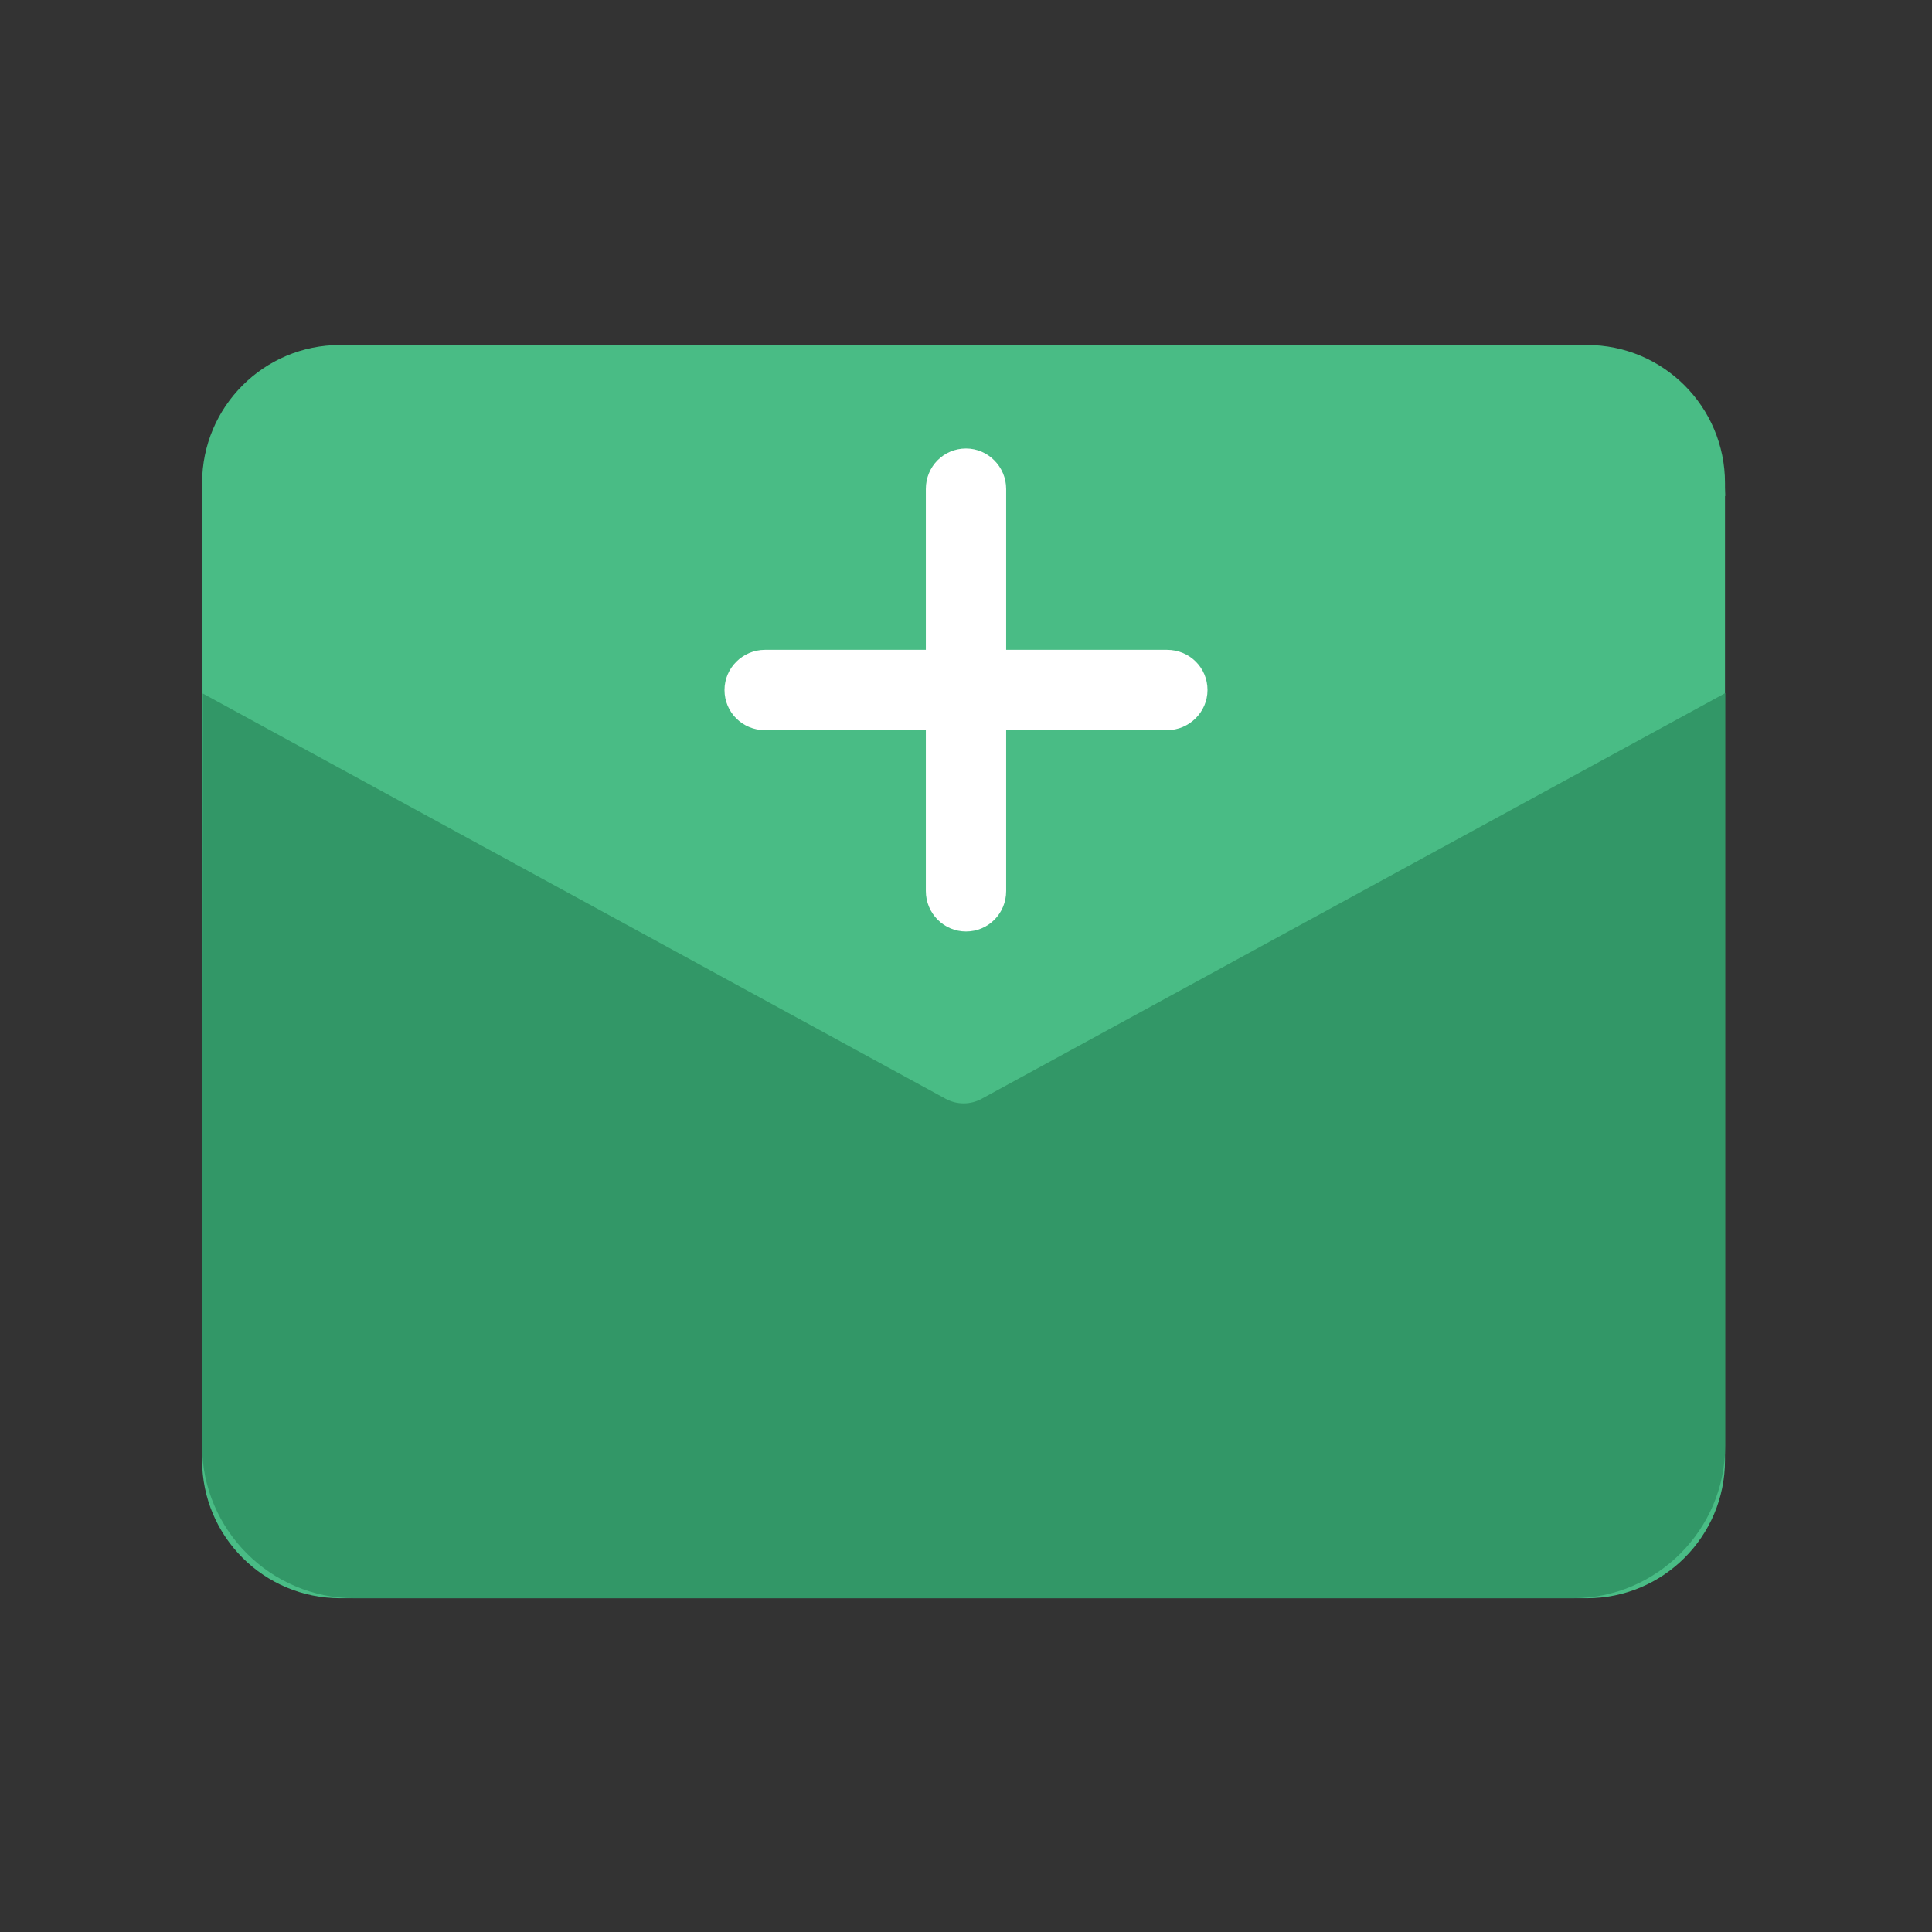 <?xml version="1.0" encoding="UTF-8"?>
<svg width="56px" height="56px" viewBox="0 0 56 56" version="1.1" xmlns="http://www.w3.org/2000/svg" xmlns:xlink="http://www.w3.org/1999/xlink">
    <rect x="0" y="0" width="56" height="56" fill="#333333" stroke="none"/>
    <title>icon-11</title>
    <g id="icon-11" stroke="none" stroke-width="1" fill="none" fill-rule="evenodd">
        <g id="37备份" transform="translate(0, 0)">
            <rect id="矩形备份-25" x="0" y="0" width="56" height="56"></rect>
            <path d="M9.858,10 L46,10 C48.209,10 50,11.791 50,14 L50,42.325 C50,44.534 48.209,46.325 46,46.325 L9.858,46.325 C7.649,46.325 5.858,44.534 5.858,42.325 L5.858,14 C5.858,11.791 7.649,10 9.858,10 Z" id="矩形" fill="#49BC85"></path>
            <path d="M5.858,41.909 C5.858,44.338 7.845,46.325 10.272,46.325 L45.592,46.325 C48.019,46.325 50.006,44.338 50.006,41.909 L50.006,20.091 L28.46,31.845 C28.132,32.027 27.732,32.027 27.403,31.845 L5.878,20.102 L5.858,41.909 Z" id="形状" fill="#329767" fill-rule="nonzero"></path>
            <path d="M45.592,10.01 C48.003,10.01 49.975,11.966 50.006,14.374 L27.944,26.7 L5.878,14.384 C5.898,11.971 7.855,10.01 10.272,10.01 L45.592,10.01 Z" id="路径" fill="#49BC85" fill-rule="nonzero"></path>
            <path d="M26.836,18.836 L22.172,18.836 C21.531,18.836 21,19.359 21,20 C21,20.649 21.523,21.164 22.172,21.164 L26.836,21.164 L26.836,25.828 C26.836,26.477 27.359,27 28,27 C28.649,27 29.164,26.477 29.164,25.828 L29.164,21.164 L33.828,21.164 C34.469,21.164 35,20.641 35,20 C35,19.351 34.477,18.836 33.828,18.836 L29.164,18.836 L29.164,14.172 C29.164,13.531 28.641,13 28,13 C27.351,13 26.836,13.523 26.836,14.172 L26.836,18.836 Z" id="路径" fill="#FFFFFF" fill-rule="nonzero"></path>
        </g>
    </g>
</svg>